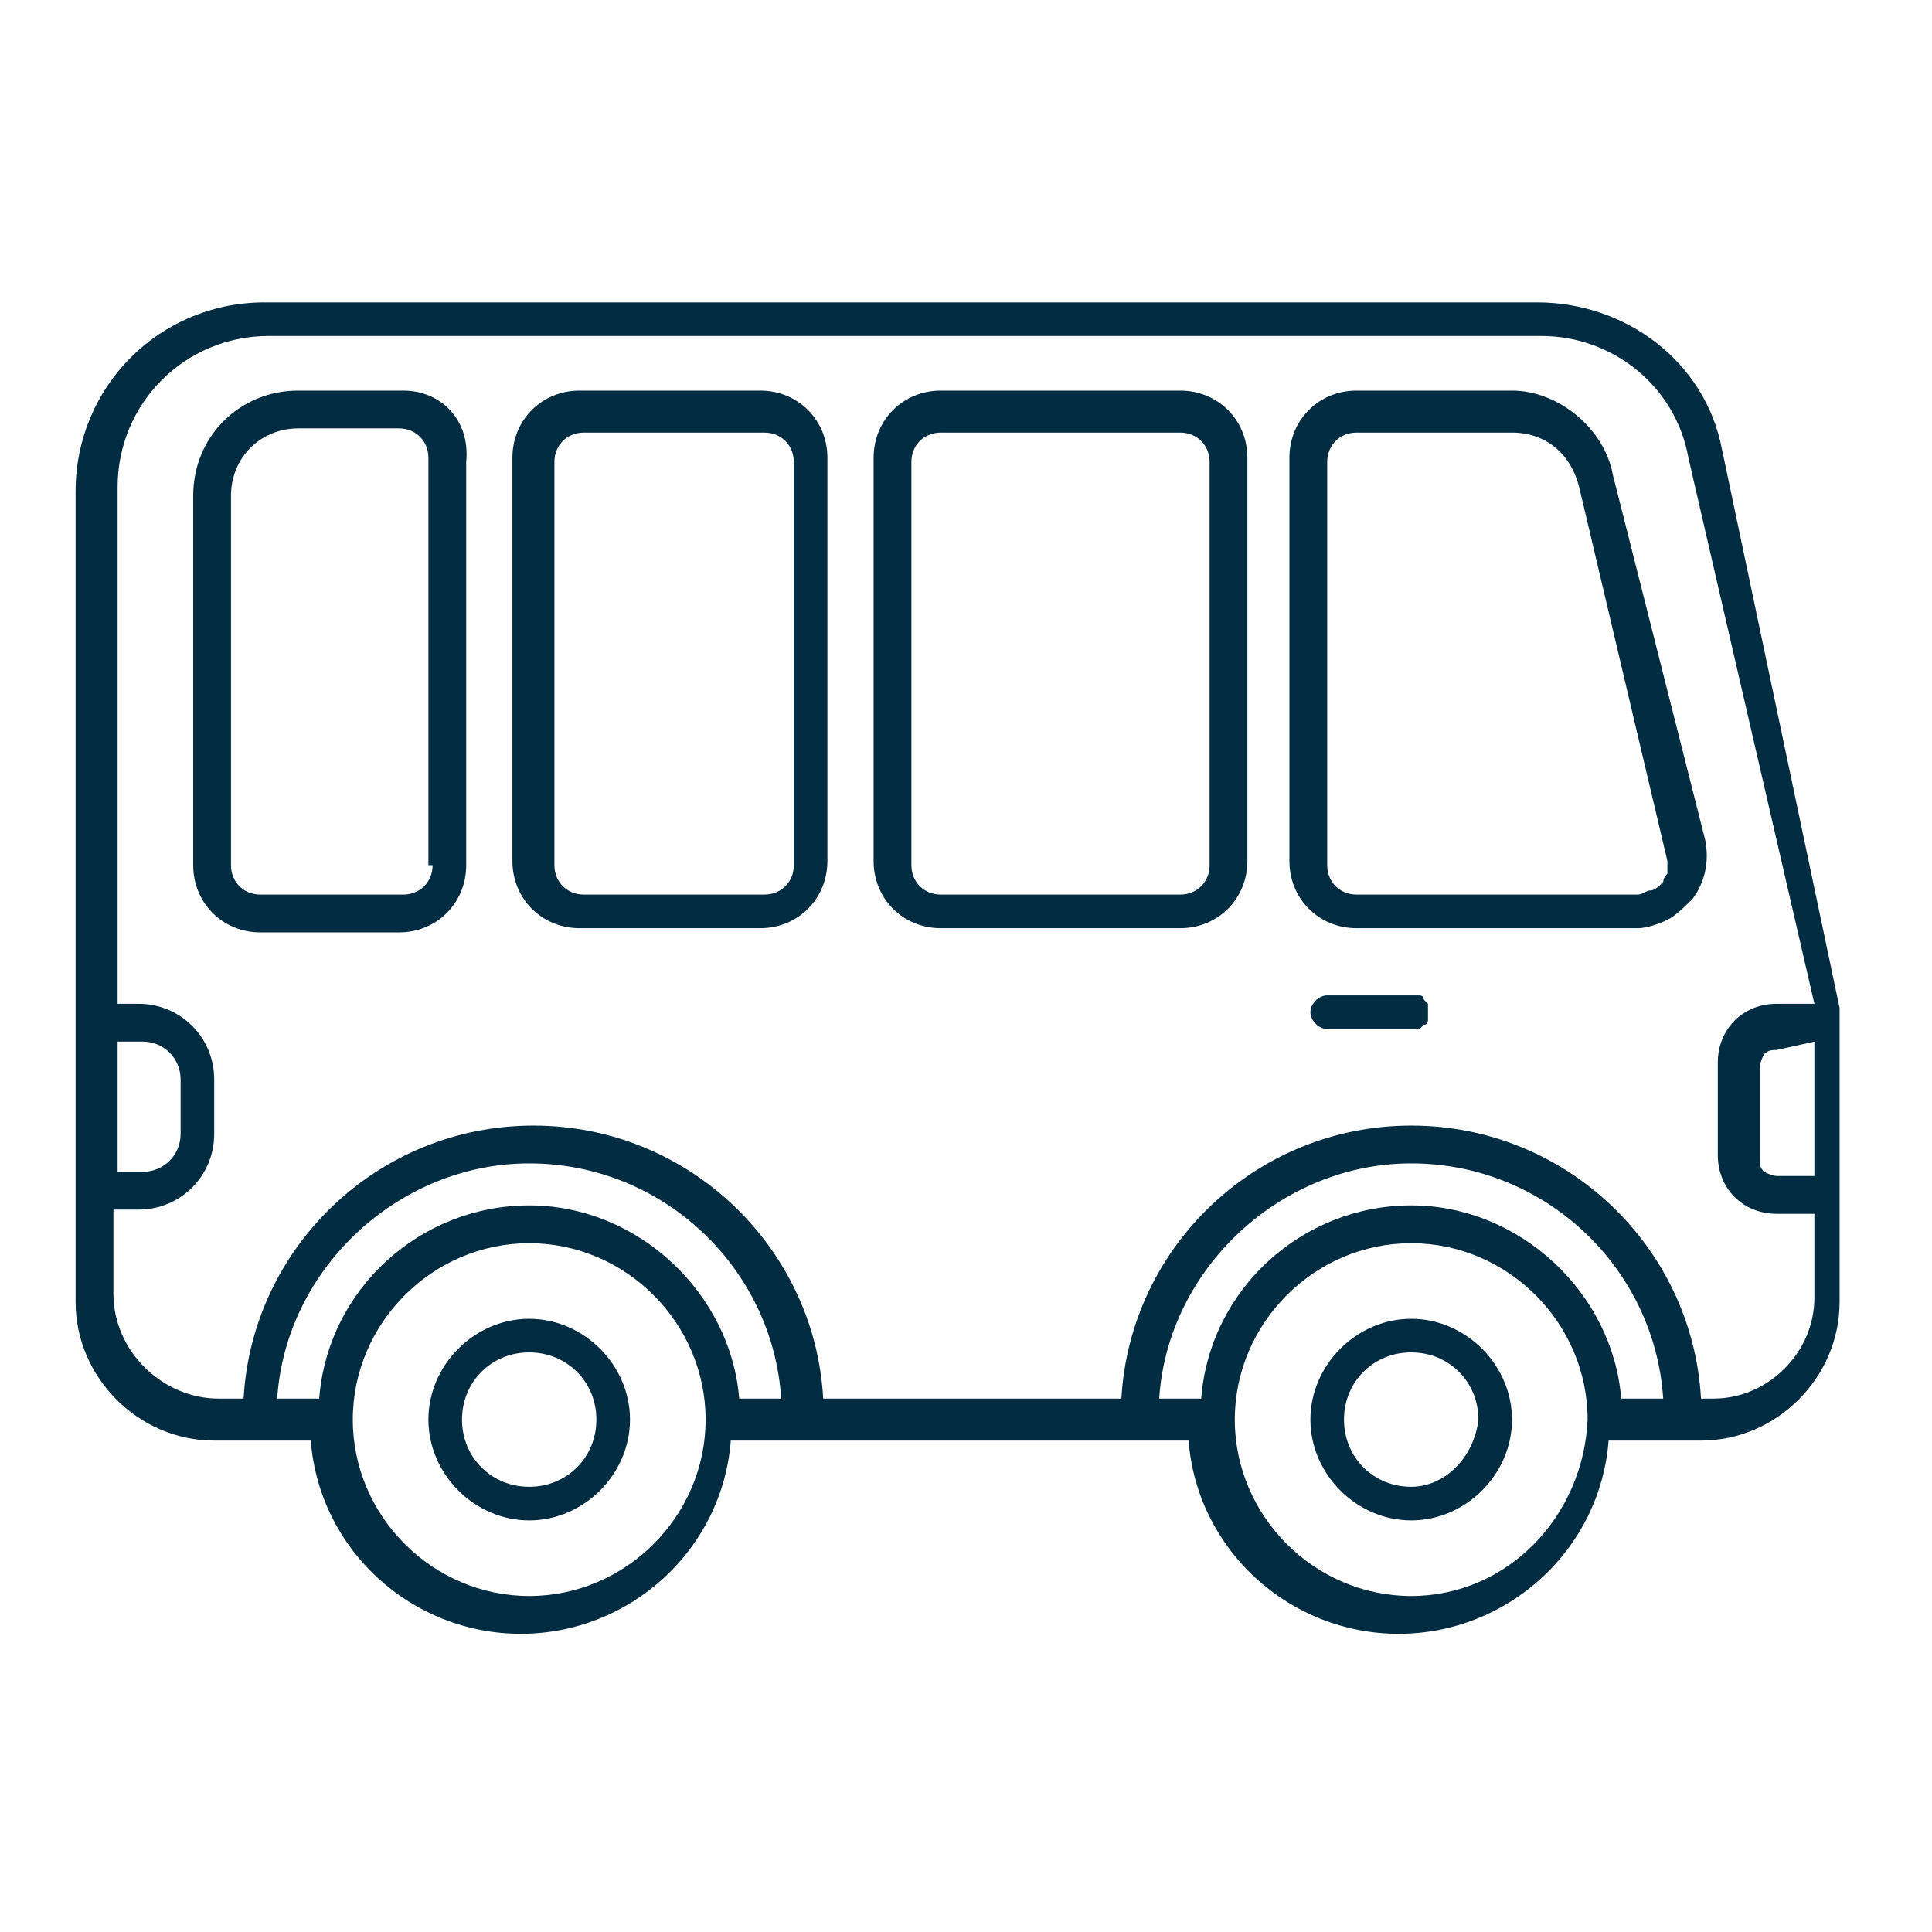 <?xml version="1.0" encoding="utf-8"?>
<!-- Generator: Adobe Illustrator 24.1.0, SVG Export Plug-In . SVG Version: 6.00 Build 0)  -->
<svg version="1.1" id="Layer_1" xmlns="http://www.w3.org/2000/svg" xmlns:xlink="http://www.w3.org/1999/xlink" x="0px" y="0px"
	 width="46px" height="46px" viewBox="0 0 46 46" style="enable-background:new 0 0 46 46;" xml:space="preserve">
<style type="text/css">
	.st0{display:none;}
	.st1{display:inline;fill:#022C42;}
	.st2{fill:#022C42;}
	.st3{display:none;fill:#022C42;}
</style>
<g class="st0">
	<path class="st1" d="M20,18.6h-1.5V5.2l-8.1,0l0,13.3H8.9V5.2c0-0.8,0.7-1.5,1.5-1.5h8.1c0.8,0,1.5,0.7,1.5,1.5V18.6z"/>
	<path class="st1" d="M3.7,23H2.2v-8.1c0-0.8,0.5-1.5,1.2-1.8l5.9-2.3l0.5,1.4L4,14.5c-0.2,0.1-0.3,0.2-0.3,0.4V23z"/>
	<rect x="2.2" y="24.5" class="st1" width="1.5" height="1.5"/>
	<path class="st1" d="M24.5,16.3H23V3.5c0-1.1,0.9-2,2-2c0.3,0,0.5,0.1,0.8,0.2l8,3.4c0.7,0.2,1.2,0.9,1.2,1.7v8.1h-1.5V6.7
		c0-0.1-0.1-0.3-0.2-0.3l-8-3.4c-0.3-0.1-0.7,0.1-0.7,0.5V16.3z"/>
	<rect x="26.7" y="6.7" class="st1" width="1.5" height="3.7"/>
	<rect x="29.7" y="6.7" class="st1" width="1.5" height="3.7"/>
	<path class="st1" d="M44.5,32.6H43V10.4l-4.5,0l0,3.7c0,0.8-0.7,1.5-1.5,1.5h-4.5v5.2h-1.5v-5.3c0-0.7,0.6-1.3,1.3-1.3h4.6l0-3.7
		c0-0.8,0.6-1.4,1.4-1.4h4.5c0.8,0,1.4,0.6,1.4,1.4V32.6z"/>
	<path class="st1" d="M33.4,44.5c-4.5,0-8.2-3.7-8.2-8.2s3.7-8.2,8.2-8.2s8.2,3.7,8.2,8.2S37.9,44.5,33.4,44.5z M33.4,29.7
		c-3.7,0-6.7,3-6.7,6.7s3,6.7,6.7,6.7c3.7,0,6.7-3,6.7-6.7S37.1,29.7,33.4,29.7z"/>
	<path class="st1" d="M8.9,44.5c-4.5,0-8.2-3.7-8.2-8.2s3.7-8.2,8.2-8.2s8.2,3.7,8.2,8.2S13.4,44.5,8.9,44.5z M8.9,29.7
		c-3.7,0-6.7,3-6.7,6.7s3,6.7,6.7,6.7s6.7-3,6.7-6.7S12.6,29.7,8.9,29.7z"/>
	<path class="st1" d="M18.4,24.5h-6.5c-1.2,0-2.2-1-2.2-2.2c0-1.2,1-2.2,2.2-2.2h3.9c0.5,0,1,0.1,1.4,0.3l1.9,1
		c0.6,0.3,0.9,0.9,0.9,1.5C20,23.7,19.3,24.5,18.4,24.5z M11.9,21.5c-0.4,0-0.7,0.3-0.7,0.7s0.3,0.7,0.7,0.7h6.5
		c0.1,0,0.2-0.1,0.2-0.2c0-0.1,0-0.1-0.1-0.2l-1.9-1c-0.2-0.1-0.5-0.2-0.8-0.2H11.9z"/>
	<rect x="16.3" y="23" transform="matrix(0.894 -0.447 0.447 0.894 -11.466 10.765)" class="st1" width="1.5" height="13.3"/>
	<polygon class="st1" points="9.9,36.5 8.7,35.7 15.2,26 30.3,26 30.3,27.4 16,27.4 	"/>
	<path class="st1" d="M8.9,41.5c-2.9,0-5.2-2.3-5.2-5.2h1.5c0,2,1.7,3.7,3.7,3.7V41.5z"/>
	<path class="st1" d="M32.9,36.5l-6-17.1c0-0.1-0.1-0.1-0.1-0.1h-3.2c-0.3,0-0.6,0.3-0.6,0.6v0.9h-1.5v-0.9c0-1.2,0.9-2.1,2.1-2.1
		h3.2c0.7,0,1.3,0.4,1.5,1.1l6,17.1L32.9,36.5z"/>
	<polygon class="st1" points="20.3,36.3 16.3,36.3 16.3,34.9 19.7,34.9 28.4,26.2 29.5,27.2 	"/>
	<path class="st1" d="M33.4,41.5V40c2,0,3.7-1.7,3.7-3.7h1.5C38.6,39.2,36.2,41.5,33.4,41.5z"/>
	<rect x="0.8" y="43" class="st1" width="41.5" height="1.5"/>
	<rect x="43.8" y="43" class="st1" width="1.5" height="1.5"/>
</g>
<path class="st2" d="M41,10.7c-0.4-2.1-2.3-3.5-4.4-3.5H6.3c-2.5,0-4.5,2-4.5,4.5c0,0,0,17.9,0,19.3c0,1.8,1.5,3.3,3.3,3.3h2.3
	c0.2,2.6,2.4,4.6,5,4.6c2.6,0,4.8-2,5-4.6h10.9c0.2,2.6,2.4,4.6,5,4.6c2.6,0,4.8-2,5-4.6h2.2c1.8,0,3.3-1.5,3.3-3.3v-6.9
	c0,0,0-0.1,0-0.1L41,10.7z M2.8,24.8h0.6c0.5,0,0.9,0.4,0.9,0.9v1.3c0,0.5-0.4,0.9-0.9,0.9H2.8V24.8z M12.6,28.7c-2.6,0-4.8,2-5,4.6
	h-1c0.2-3.1,2.9-5.6,6-5.6c3.2,0,5.8,2.5,6,5.6h-1C17.4,30.8,15.2,28.7,12.6,28.7z M12.6,38c-2.3,0-4.2-1.9-4.2-4.2
	c0-2.3,1.9-4.2,4.2-4.2c2.3,0,4.2,1.9,4.2,4.2C16.8,36.1,14.9,38,12.6,38z M33.6,28.7c-2.6,0-4.8,2-5,4.6h-1c0.2-3.1,2.9-5.6,6-5.6
	c3.2,0,5.8,2.5,6,5.6h-1C38.4,30.8,36.2,28.7,33.6,28.7z M33.6,38c-2.3,0-4.2-1.9-4.2-4.2c0-2.3,1.9-4.2,4.2-4.2
	c2.3,0,4.2,1.9,4.2,4.2C37.7,36.1,35.9,38,33.6,38z M40.8,33.3h-0.3c-0.2-3.6-3.2-6.5-6.9-6.5c-3.7,0-6.7,2.9-6.9,6.5h-7.1
	c-0.2-3.6-3.2-6.5-6.9-6.5c-3.7,0-6.7,2.9-6.9,6.5H5.2c-1.3,0-2.5-1.1-2.5-2.5v-2h0.6c1,0,1.8-0.8,1.8-1.8v-1.3c0-1-0.8-1.8-1.8-1.8
	H2.8V11.6c0-2,1.6-3.6,3.6-3.6h30.3c1.7,0,3.2,1.2,3.5,2.9l3,13h-0.9c-0.8,0-1.4,0.6-1.4,1.4v2.2c0,0.8,0.6,1.4,1.4,1.4h0.9v2
	C43.2,32.2,42.1,33.3,40.8,33.3z M43.2,24.8V28h-0.9c-0.1,0-0.3-0.1-0.3-0.1c-0.1-0.1-0.1-0.2-0.1-0.3v-2.2c0-0.1,0.1-0.3,0.1-0.3
	c0.1-0.1,0.2-0.1,0.3-0.1L43.2,24.8L43.2,24.8z M9.6,9.3H7.1c-1.4,0-2.5,1.1-2.5,2.5v8.8c0,0.9,0.7,1.6,1.6,1.6h3.3
	c0.9,0,1.6-0.7,1.6-1.6v-9.6C11.2,10,10.5,9.3,9.6,9.3z M10.3,20.6c0,0.4-0.3,0.7-0.7,0.7H6.2c-0.4,0-0.7-0.3-0.7-0.7v-8.8
	c0-0.9,0.7-1.6,1.6-1.6h2.4c0.4,0,0.7,0.3,0.7,0.7V20.6z M18.1,9.3h-4.3c-0.9,0-1.6,0.7-1.6,1.6v9.6c0,0.9,0.7,1.6,1.6,1.6h4.3
	c0.9,0,1.6-0.7,1.6-1.6v-9.6C19.7,10,19,9.3,18.1,9.3z M18.9,20.6c0,0.4-0.3,0.7-0.7,0.7h-4.3c-0.4,0-0.7-0.3-0.7-0.7v-9.6
	c0-0.4,0.3-0.7,0.7-0.7h4.3c0.4,0,0.7,0.3,0.7,0.7V20.6z M28.1,9.3h-5.7c-0.9,0-1.6,0.7-1.6,1.6v9.6c0,0.9,0.7,1.6,1.6,1.6h5.7
	c0.9,0,1.6-0.7,1.6-1.6v-9.6C29.7,10,29,9.3,28.1,9.3z M28.8,20.6c0,0.4-0.3,0.7-0.7,0.7h-5.7c-0.4,0-0.7-0.3-0.7-0.7v-9.6
	c0-0.4,0.3-0.7,0.7-0.7h5.7c0.4,0,0.7,0.3,0.7,0.7V20.6z M38.4,11.3c-0.2-1.1-1.3-2-2.4-2h-3.7c-0.9,0-1.6,0.7-1.6,1.6v9.6
	c0,0.9,0.7,1.6,1.6,1.6H39c0.2,0,0.5-0.1,0.7-0.2c0.2-0.1,0.4-0.3,0.6-0.5c0.3-0.4,0.4-0.9,0.3-1.4L38.4,11.3z M39.6,21
	c-0.1,0.1-0.2,0.2-0.3,0.2c-0.1,0-0.2,0.1-0.3,0.1h-6.7c-0.4,0-0.7-0.3-0.7-0.7v-9.6c0-0.4,0.3-0.7,0.7-0.7H36
	c0.8,0,1.4,0.5,1.6,1.3l2.1,8.9c0,0.1,0,0.2,0,0.3C39.7,20.8,39.6,20.9,39.6,21z M12.6,31.4c-1.3,0-2.4,1.1-2.4,2.4
	c0,1.3,1.1,2.4,2.4,2.4c1.3,0,2.4-1.1,2.4-2.4C15,32.5,13.9,31.4,12.6,31.4z M12.6,35.4c-0.9,0-1.6-0.7-1.6-1.6
	c0-0.9,0.7-1.6,1.6-1.6c0.9,0,1.6,0.7,1.6,1.6C14.2,34.7,13.5,35.4,12.6,35.4z M33.6,31.4c-1.3,0-2.4,1.1-2.4,2.4
	c0,1.3,1.1,2.4,2.4,2.4c1.3,0,2.4-1.1,2.4-2.4C36,32.5,34.9,31.4,33.6,31.4z M33.6,35.4c-0.9,0-1.6-0.7-1.6-1.6
	c0-0.9,0.7-1.6,1.6-1.6c0.9,0,1.6,0.7,1.6,1.6C35.1,34.7,34.4,35.4,33.6,35.4z M34,24.1c0,0.1,0,0.1,0,0.2c0,0.1-0.1,0.1-0.1,0.1
	c0,0-0.1,0.1-0.1,0.1c-0.1,0-0.1,0-0.2,0h-2c-0.2,0-0.4-0.2-0.4-0.4c0-0.2,0.2-0.4,0.4-0.4h2c0.1,0,0.1,0,0.2,0
	c0.1,0,0.1,0.1,0.1,0.1c0,0,0.1,0.1,0.1,0.1C34,24,34,24,34,24.1z"/>
<path class="st3" d="M12.6,29.3h4c1.2,0,2.2-1,2.2-2.2v-7.6c0-1.2-1-2.2-2.2-2.2h-4c-1.2,0-2.2,1-2.2,2.2v7.6
	C10.4,28.3,11.4,29.3,12.6,29.3z M11.3,19.5c0-0.7,0.6-1.3,1.3-1.3h4c0.7,0,1.3,0.6,1.3,1.3v7.6c0,0.7-0.6,1.3-1.3,1.3h-4
	c-0.7,0-1.3-0.6-1.3-1.3V19.5z M23.5,29.3H28c1.2,0,2.2-1,2.2-2.2v-7.6c0-1.2-1-2.2-2.2-2.2h-4.5c-1.2,0-2.2,1-2.2,2.2v7.6
	C21.2,28.3,22.2,29.3,23.5,29.3z M22.1,19.5c0-0.7,0.6-1.3,1.3-1.3H28c0.7,0,1.3,0.6,1.3,1.3v7.6c0,0.7-0.6,1.3-1.3,1.3h-4.5
	c-0.7,0-1.3-0.6-1.3-1.3V19.5z M31.1,11.7H25v-0.8c0-0.9-0.7-1.6-1.6-1.6h-1.7l-2.1-3.4h10.6c0.2,0,0.4-0.2,0.4-0.4
	c0-0.2-0.2-0.4-0.4-0.4H8.8C8.6,5,8.4,5.2,8.4,5.5c0,0.2,0.2,0.4,0.4,0.4h9.9l2.1,3.4h-1.1c-0.9,0-1.6,0.7-1.6,1.6v0.8H7
	c-2.8,0-5.1,2.3-5.1,5.1v15.8c0,2.8,2.2,5,5,5.1c0.2,1.8,1.8,3.2,3.6,3.2c1.9,0,3.4-1.4,3.7-3.2h1c0.2,1.8,1.8,3.2,3.6,3.2
	c1.9,0,3.4-1.4,3.7-3.2h1c0.2,1.8,1.8,3.2,3.6,3.2c1.9,0,3.4-1.4,3.7-3.2h1c0.2,1.8,1.8,3.2,3.6,3.2c1.9,0,3.4-1.4,3.7-3.2
	c2.8-0.1,5-2.3,5-5.1v-7.9C44.1,17.6,38.3,11.7,31.1,11.7z M43.2,24.7v3.7h-8.4c-0.7,0-1.3-0.6-1.3-1.3v-7.6c0-0.7,0.6-1.3,1.3-1.3
	h6.4C42.6,20.2,43.2,22.5,43.2,24.7z M18.9,10.9c0-0.4,0.3-0.7,0.7-0.7h3.8c0.4,0,0.7,0.3,0.7,0.7v0.8h-5.2V10.9z M7,12.6h24.2
	c3.9,0,7.3,1.8,9.5,4.6h-5.8c-1.2,0-2.2,1-2.2,2.2v7.6c0,1.2,1,2.2,2.2,2.2h8.3v1.5H2.8v-1.5h3.1c1.2,0,2.2-1,2.2-2.2v-7.6
	c0-1.2-1-2.2-2.2-2.2H2.8v-0.4C2.8,14.5,4.6,12.6,7,12.6z M2.8,18.1h3.1c0.7,0,1.3,0.6,1.3,1.3v7.6c0,0.7-0.6,1.3-1.3,1.3H2.8V18.1z
	 M10.5,40.1c-1.4,0-2.5-1-2.8-2.4h5.5C13.1,39.1,11.9,40.1,10.5,40.1z M18.8,40.1c-1.4,0-2.6-1-2.8-2.4h5.5
	C21.4,39.1,20.2,40.1,18.8,40.1z M27.2,40.1c-1.4,0-2.5-1-2.8-2.4h5.5C29.7,39.1,28.6,40.1,27.2,40.1z M35.5,40.1
	c-1.4,0-2.5-1-2.8-2.4h5.5C38,39.1,36.9,40.1,35.5,40.1z M43.2,32.6c0,2.3-1.9,4.2-4.2,4.2c-5.5,0-15.5,0-32.1,0
	c-2.3,0-4.2-1.9-4.2-4.2v-0.9h40.5V32.6z M36.7,24.3l3-3c0.2-0.2,0.5-0.2,0.6,0c0.2,0.2,0.2,0.5,0,0.6l-3,3c-0.2,0.2-0.5,0.2-0.6,0
	C36.6,24.8,36.6,24.5,36.7,24.3z M36.5,22.9c0,0-0.1-0.1-0.1-0.1c0-0.1,0-0.1,0-0.2c0-0.1,0-0.1,0-0.2c0-0.1,0.1-0.1,0.1-0.1
	l1.4-1.4c0.2-0.2,0.5-0.2,0.6,0c0.2,0.2,0.2,0.4,0,0.6l-1.4,1.4c0,0-0.1,0.1-0.1,0.1c-0.1,0-0.1,0-0.2,0c-0.1,0-0.1,0-0.2,0
	C36.5,23,36.5,23,36.5,22.9z M24.3,24.3l3-3c0.2-0.2,0.5-0.2,0.6,0c0.2,0.2,0.2,0.5,0,0.6l-3,3c-0.2,0.2-0.5,0.2-0.6,0
	C24.1,24.8,24.1,24.5,24.3,24.3z M24,22.9c0,0-0.1-0.1-0.1-0.1c0-0.1,0-0.1,0-0.2c0-0.1,0-0.1,0-0.2c0-0.1,0.1-0.1,0.1-0.1l1.4-1.4
	c0.2-0.2,0.5-0.2,0.6,0c0.2,0.2,0.2,0.4,0,0.6l-1.4,1.4c0,0-0.1,0.1-0.1,0.1c-0.1,0-0.1,0-0.2,0c-0.1,0-0.1,0-0.2,0
	C24.1,23,24.1,23,24,22.9z M13.2,24.3l3-3c0.2-0.2,0.5-0.2,0.6,0c0.2,0.2,0.2,0.5,0,0.6l-3,3c-0.2,0.2-0.5,0.2-0.6,0
	C13,24.8,13,24.5,13.2,24.3z M12.9,22.9c0,0-0.1-0.1-0.1-0.1c0-0.1,0-0.1,0-0.2c0-0.1,0-0.1,0-0.2c0-0.1,0.1-0.1,0.1-0.1l1.4-1.4
	c0.2-0.2,0.5-0.2,0.6,0c0.2,0.2,0.2,0.4,0,0.6l-1.4,1.4c0,0-0.1,0.1-0.1,0.1c-0.1,0-0.1,0-0.2,0c-0.1,0-0.1,0-0.2,0
	C13,23,12.9,23,12.9,22.9z"/>
<path class="st3" d="M13.3,36.9c-1.2,0-2.2,1-2.2,2.2c0,1.2,1,2.2,2.2,2.2c1.2,0,2.2-1,2.2-2.2C15.6,37.9,14.6,36.9,13.3,36.9z
	 M13.3,40.5c-0.8,0-1.4-0.6-1.4-1.4c0-0.8,0.6-1.4,1.4-1.4c0.8,0,1.4,0.6,1.4,1.4C14.7,39.9,14.1,40.5,13.3,40.5z M32.7,36.9
	c-1.2,0-2.2,1-2.2,2.2c0,1.2,1,2.2,2.2,2.2c1.2,0,2.2-1,2.2-2.2C34.9,37.9,33.9,36.9,32.7,36.9z M32.7,40.5c-0.8,0-1.4-0.6-1.4-1.4
	c0-0.8,0.6-1.4,1.4-1.4c0.8,0,1.4,0.6,1.4,1.4C34.1,39.9,33.4,40.5,32.7,40.5z M27.4,25.6c0,0.1,0,0.1,0,0.2c0,0.1-0.1,0.1-0.1,0.1
	c0,0-0.1,0.1-0.1,0.1c-0.1,0-0.1,0-0.2,0h-2.2c-0.2,0-0.4-0.2-0.4-0.4c0-0.2,0.2-0.4,0.4-0.4H27c0.1,0,0.1,0,0.2,0
	c0.1,0,0.1,0.1,0.1,0.1c0,0,0.1,0.1,0.1,0.1C27.4,25.5,27.4,25.5,27.4,25.6z M11.8,25.6c0-0.1,0-0.1,0-0.2c0-0.1,0.1-0.1,0.1-0.1
	c0,0,0.1-0.1,0.1-0.1c0.1,0,0.1,0,0.2,0h2.2c0.2,0,0.4,0.2,0.4,0.4c0,0.2-0.2,0.4-0.4,0.4h-2.2c-0.1,0-0.1,0-0.2,0
	c-0.1,0-0.1-0.1-0.1-0.1c0,0-0.1-0.1-0.1-0.1C11.8,25.7,11.8,25.7,11.8,25.6z M44.1,28.6c0-0.7-0.2-1.3-0.5-1.9
	c-0.4-0.7-0.2-0.5-5.8-5.3c-0.3-0.3-0.7-0.5-1.1-0.7L33.8,6h1.7c1.1,0,2-0.9,2-2c0-1.1-0.9-2-2-2H9.1c-1.1,0-2,0.9-2,2
	c0,1.1,0.9,2,2,2h0.6L7.1,22.8H6.9c-1.3,0-2.5,0.7-3.2,1.8l-1.2,1.9c-0.4,0.6-0.6,1.3-0.6,2c0,4.6,0,4.6,0,4.6
	c0,3.6,2.9,6.5,6.5,6.5h0c0.2,2.5,2.4,4.5,5,4.5c2.6,0,4.7-2,5-4.5h9.4c0.2,2.5,2.4,4.5,5,4.5c2.6,0,4.7-2,5-4.5h0
	c3.6,0,6.5-2.9,6.5-6.5C44.1,25.7,44.1,33.1,44.1,28.6z M7.9,3.9c0-0.6,0.5-1.2,1.2-1.2h26.4c0.6,0,1.2,0.5,1.2,1.2
	c0,0.6-0.5,1.2-1.2,1.2H9.1C8.5,5.1,7.9,4.6,7.9,3.9z M43.2,32.7v0.4c0,3.1-2.5,5.6-5.6,5.6h0c-0.2-2.5-2.4-4.5-5-4.5
	c-2.6,0-4.7,2-5,4.5h-9.4c-0.2-2.6-2.4-4.5-5-4.5c-2.6,0-4.7,2-5,4.5h0c-3.1,0-5.6-2.5-5.6-5.6v-0.4H43.2z M41.2,25.5
	c1,0.9,1.4,1.1,1.7,1.7c0.2,0.4,0.4,0.9,0.4,1.4v0.6c-1.3,0.1-2.5-1-2.5-2.3C40.7,26.4,40.9,25.9,41.2,25.5z M40.5,24.9
	c-0.4,0.6-0.7,1.2-0.7,2c0,1.8,1.5,3.3,3.4,3.2v1.8h-20v-8.2h5c1.4,0,2.9-0.4,4.1-1l1.8-0.9c0.5-0.3,1.1-0.4,1.7-0.3
	c0.6,0.1,1.1,0.3,1.5,0.7L40.5,24.9z M10.6,6h22.4l2.9,14.6c-0.4,0-0.7,0-1.1,0l-2.1-2.2l0.7-0.6c0.1-0.1,0.1-0.2,0.1-0.3
	c0-0.1,0-0.2-0.1-0.3c-0.1-0.1-0.2-0.1-0.3-0.1c-0.1,0-0.2,0-0.3,0.1l-2,1.9c-0.1,0.1-0.1,0.2-0.1,0.3c0,0.1,0,0.2,0.1,0.3
	c0.1,0.1,0.2,0.1,0.3,0.1c0.1,0,0.2,0,0.3-0.1l0.7-0.7l1.8,1.9c0,0-0.1,0-0.1,0l-1.8,0.9c-1.1,0.6-2.4,0.9-3.7,0.9h-0.6l-1.1-5.2
	c-0.2-0.8-0.9-1.4-1.8-1.4c-1.2,0-2,1.1-1.8,2.2l0.9,4.4h-5.4l-1.1-5.2c-0.1-0.4-0.3-0.8-0.6-1c-1.4-1.1-3.3,0.1-2.9,1.8l0.9,4.4H8
	L10.6,6z M24.7,22.8l-1-4.6c-0.3-1.2,1.6-1.6,1.9-0.4l1.1,5H24.7z M15.5,22.8l-1-4.6c-0.3-1.2,1.6-1.6,1.9-0.4l1.1,5H15.5z M4.4,25
	c0.5-0.8,1.5-1.4,2.5-1.4l15.4,0v8.2H2.8v-2.5h0.9c1,0,1.8-0.8,1.8-1.8c0-0.9-0.7-1.7-1.5-1.8L4.4,25z M2.8,28.2
	c0-0.5,0.2-0.9,0.4-1.3l0.3-0.5h0.2c0.5,0,1,0.4,1,1c0,0.5-0.4,1-1,1H2.8C2.8,28.4,2.8,28.3,2.8,28.2z M13.3,43.2
	c-2.3,0-4.1-1.8-4.1-4.1c0,0,0,0,0,0c0-2.3,1.8-4.1,4.1-4.1c2.3,0,4.1,1.8,4.1,4.1C17.4,41.4,15.6,43.2,13.3,43.2z M32.7,43.2
	c-2.3,0-4.1-1.8-4.1-4.1c0-2.3,1.8-4.1,4.1-4.1c2.3,0,4.1,1.8,4.1,4.1c0,0,0,0,0,0C36.8,41.4,34.9,43.2,32.7,43.2z"/>
</svg>
